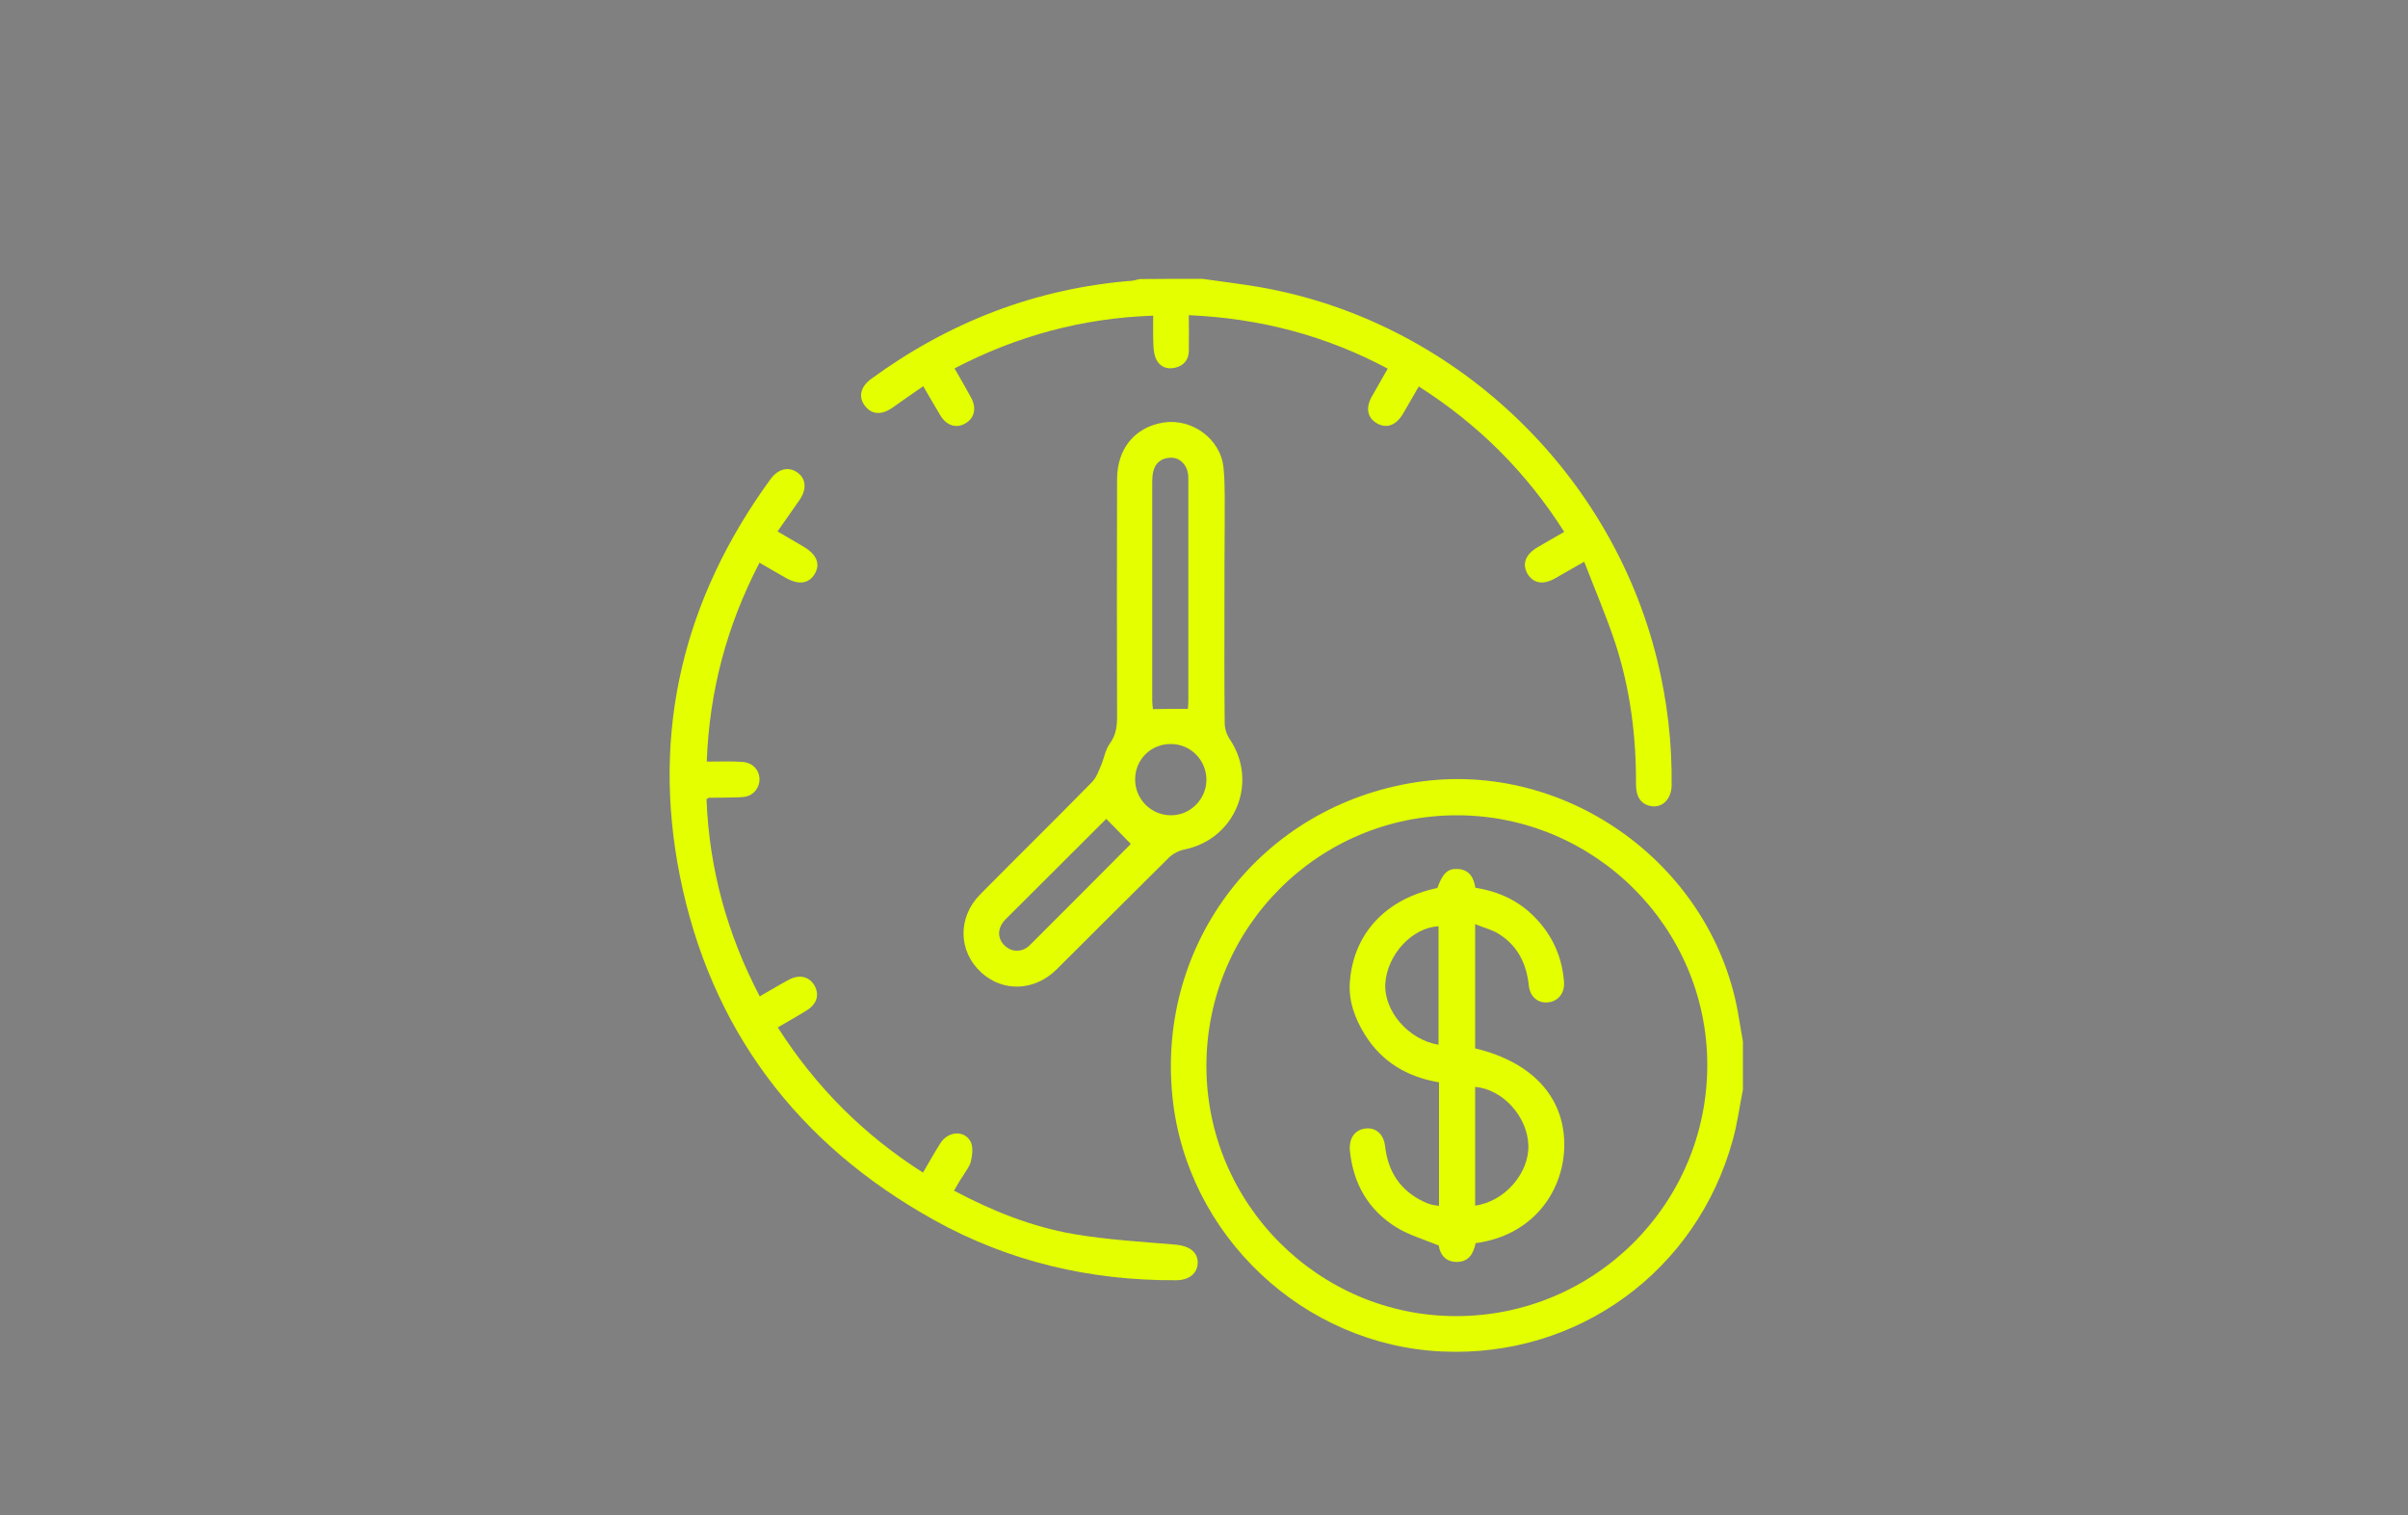 <svg xmlns="http://www.w3.org/2000/svg" xmlns:xlink="http://www.w3.org/1999/xlink" id="Livello_1" x="0px" y="0px" viewBox="0 0 1000 629.2" style="enable-background:new 0 0 1000 629.2;" xml:space="preserve">
<rect x="0" y="0" width="1000" height="629.2" fill="#808080" stroke="none"/>
<style type="text/css">
	.st0{fill:#E3FF00;}
</style>
<g>
	<path class="st0" d="M723.8,452.6c-1.4,6.9-2.3,14-4.2,20.8c-14.9,54.4-64.2,90.4-120.5,87.9c-57.8-2.5-106.3-48.2-112.2-105.7   c-6.6-64.3,37-120.8,101-130.7c63.1-9.8,124.5,35.2,134.3,98.3c0.5,3.1,1.1,6.2,1.6,9.3C723.8,439.3,723.8,445.9,723.8,452.6z    M501,442.7c0,57.2,46.6,103.9,103.7,103.9c57.6,0,104.3-46.7,104.3-104.3c0-57.1-46.8-103.7-104-103.7   C547.6,338.6,501,385.2,501,442.7z"></path>
	<path class="st0" d="M499.3,115.8c7.9,1.1,15.8,2.1,23.6,3.4c79.9,13.8,145.9,75.7,165.3,154.9c4.2,17.1,6.2,34.5,6,52.1   c-0.1,5.7-3.9,9.4-8.5,8.6c-4.1-0.7-6.3-3.7-6.3-9c0.1-20-2.4-39.7-8.6-58.7c-3.7-11.2-8.4-22.1-12.9-33.8   c-4.7,2.6-8.4,4.8-12.1,6.9c-4.9,2.8-9,2.1-11.4-1.8c-2.4-4.1-1-8.1,4.1-11.1c3.6-2.1,7.2-4.2,11.1-6.4   c-15.7-24.7-35.6-44.6-60.4-60.4c-2.3,3.9-4.4,7.7-6.6,11.4c-2.9,4.8-6.8,6.2-10.8,3.9c-4-2.3-4.8-6.5-2-11.3   c2.1-3.7,4.2-7.3,6.5-11.4c-25.7-13.7-52.9-20.9-82.6-22.2c0,5.2,0.1,10,0,14.9c-0.1,3.6-2,6-5.6,6.9c-3.3,0.8-6.2-0.2-7.8-3.2   c-0.9-1.7-1.2-3.8-1.3-5.8c-0.2-4-0.1-8.1-0.1-12.6c-29.4,1-56.6,8.4-82.5,21.9c2.4,4.2,4.7,8.1,6.8,12c2.5,4.5,1.5,8.7-2.4,10.9   c-3.7,2.1-7.7,0.9-10.3-3.4c-2.3-3.8-4.5-7.7-7.1-12.1c-4.4,3-8.5,5.9-12.6,8.8c-4.8,3.4-9,3-11.8-0.9c-2.6-3.7-1.6-7.8,3-11.1   c32.3-23.5,68.1-37.4,108-40.6c1.1-0.1,2.2-0.5,3.3-0.7C481.9,115.8,490.6,115.8,499.3,115.8z"></path>
	<path class="st0" d="M508.5,249.4c0,17-0.1,33.9,0.1,50.9c0,2.3,0.8,4.8,2.1,6.7c12,17.9,2.3,41.5-18.8,45.8   c-2.4,0.5-4.9,1.8-6.6,3.5c-15.6,15.4-31,30.9-46.5,46.3c-9.2,9.1-22.3,9.5-31.3,1.3c-9.6-8.8-9.9-22.9-0.4-32.5   c15.4-15.6,31-30.9,46.3-46.5c1.8-1.8,2.8-4.5,3.8-6.9c1.3-3,1.8-6.6,3.7-9.2c2.6-3.6,3-7.2,3-11.4c-0.1-32.8-0.1-65.5,0-98.3   c0-12.8,7.4-21.7,19.2-23.6c11.8-1.9,23.8,6.7,25,18.7c0.8,7.9,0.4,15.9,0.5,23.9C508.5,228.5,508.5,238.9,508.5,249.4z    M493.3,294.4c0.1-1.1,0.2-2.2,0.2-3.3c0-30.6,0-61.1,0-91.7c0-1,0-2-0.2-3c-0.6-3.6-3.6-6.5-7.2-6.3c-3.7,0.1-6.3,2-7.2,5.8   c-0.3,1.4-0.4,2.9-0.4,4.3c0,30.3,0,60.5,0,90.8c0,1.2,0.2,2.5,0.3,3.5C483.8,294.4,488.3,294.4,493.3,294.4z M459.4,340.1   c-13.4,13.4-27.7,27.6-41.9,41.8c-3.4,3.5-3.4,7.8-0.3,10.8c2.9,2.8,7.3,3,10.5-0.2c14.4-14.3,28.6-28.7,41.9-42   C466.3,347.1,463,343.7,459.4,340.1z M471.4,323.7c0,8.3,6.7,14.9,14.9,14.9c8,0,14.6-6.6,14.7-14.6c0.1-8.2-6.5-15-14.7-15   C478,308.9,471.4,315.4,471.4,323.7z"></path>
	<path class="st0" d="M396.2,494.5c16,8.5,32.3,15,49.6,18c13.9,2.4,28.2,3.2,42.3,4.4c5.7,0.5,9.3,3,9.3,7.5   c-0.1,4.4-3.5,7.3-9,7.3c-35.6,0.2-69.4-7.7-100.5-25c-56.8-31.6-92.9-79.3-105.6-143.1c-11.9-60,1.6-115,37.6-164.5   c3.2-4.4,7.5-5.5,11.2-2.9c3.7,2.6,4,7,0.9,11.5c-3,4.2-5.9,8.5-9.1,13c3.9,2.3,7.4,4.3,10.9,6.4c5.4,3.2,7,7.2,4.5,11.3   c-2.4,4-6.5,4.6-11.8,1.7c-3.6-2.1-7.2-4.1-11.1-6.4c-13.5,26-20.8,53.1-21.9,82.6c5,0,9.8-0.2,14.5,0.1c4.4,0.2,7.3,3.2,7.4,7.1   c0.1,3.6-2.4,6.8-6,7.4c-1.7,0.3-3.5,0.2-5.2,0.3c-3.2,0.1-6.4,0.1-9.6,0.1c-0.3,0-0.5,0.2-1.2,0.6c1.1,28.7,8.5,55.9,22.1,81.9   c4.2-2.4,8-4.7,11.9-6.8c4.5-2.5,8.7-1.5,10.9,2.4c2.1,3.8,0.9,7.7-3.4,10.3c-3.8,2.4-7.7,4.5-11.9,7   c15.7,24.6,35.5,44.5,60.3,60.3c2.5-4.2,4.7-8.3,7.3-12.3c3.2-5,10-5.4,12.5-0.5c1.1,2.2,0.7,5.5,0.1,8.1c-0.5,2.2-2.2,4.1-3.3,6.1   C398.6,490.2,397.6,492.1,396.2,494.5z"></path>
	<path class="st0" d="M612.6,383.8c0,17.9,0,34.8,0,51.6c24.3,5.8,37.7,21,37,41.5c-0.7,18.6-13.5,36.3-36.8,39.4   c-0.9,4.3-2.8,7.9-8.1,7.8c-4.8-0.2-6.7-3.4-7.2-6.8c-6.2-2.6-12.3-4.3-17.5-7.5c-11.7-7.2-18-18.1-19.4-31.8   c-0.5-5.1,1.9-8.7,6.3-9.3c4.3-0.6,7.7,2.2,8.3,7.3c1.2,10.6,6.3,18.5,16.1,23.1c1,0.5,2.1,0.9,3.2,1.2c0.8,0.2,1.7,0.3,3.1,0.5   c0-8.7,0-17.2,0-25.7c0-8.4,0-16.8,0-25.6c-13.1-2.2-23.7-8.4-30.8-19.8c-4.2-6.8-6.9-14.2-6.2-22.2c1.6-20.1,15.2-34.3,36.3-38.7   c2.3-6.3,4.4-8.2,8.7-7.9c4.6,0.4,6.4,3.5,7.1,7.8c9.6,1.5,18.2,5.4,25,12.6c7.1,7.4,11,16.2,11.8,26.4c0.4,4.7-2.4,8.2-6.7,8.6   c-4.1,0.4-7.4-2.3-7.9-6.9c-1-9.7-5.1-17.5-13.8-22.3C618.6,385.9,615.8,385.1,612.6,383.8z M597.4,433.9c0-16.6,0-32.9,0-49.2   c-10.9,0.5-21.3,11.7-22.1,23.7C574.6,419.8,584.8,431.8,597.4,433.9z M612.6,500.7c12.2-1.6,22.5-13.5,22.1-25.1   c-0.4-11.9-10.6-23.2-22.1-24.2C612.6,467.7,612.6,484.1,612.6,500.7z"></path>
</g>
<path d="M-85.1,636c-1.6,2.5-4,3.1-6.9,3.1c-101.4-0.1-202.9,0-304.3,0c-0.8,0-1.7,0-2.5-0.1c-2.6-0.4-4.4-2.4-4.3-4.9  c0.1-2.6,1.6-4.3,4.2-4.6c2.6-0.2,5.2-0.1,7.8-0.2c5,0,9.9,0,15.3,0c0-1.4,0-2.6,0-3.8c0-21.3,0-42.6,0-64c0-5.6,1.4-6.9,7-6.9  c13.5,0,26.9,0,40.4,0c5.1,0,6.7,1.5,6.7,6.7c0,21.3,0,42.6,0,64c0,1.2,0,2.4,0,3.9c5.4,0,10.5,0,16.2,0c0-1.2,0-2.3,0-3.5  c0-30.7,0-61.5,0-92.2c0-5.6,1.3-6.9,7-6.9c13.4,0,26.7,0,40.1,0c5.2,0,6.6,1.4,6.6,6.6c0,30.6,0,61.3,0,91.9c0,1.3,0,2.6,0,4.1  c5.5,0,10.6,0,16.2,0c0-1.4,0-2.7,0-4c0-27.9,0-55.9,0-83.8c0-6.5,1.1-7.6,7.5-7.6c13.1,0,26.3,0,39.4,0c5.7,0,7,1.3,7,6.9  c0,28.2,0,56.3,0,84.5c0,1.3,0,2.6,0,4.1c5.5,0,10.6,0,16.2,0c0-1.4,0-2.7,0-4c0-43.9,0-87.8,0-131.7c0-6.7,1.1-7.8,7.7-7.8  c13.1,0,26.3,0,39.4,0c5.1,0,6.6,1.5,6.6,6.7c0,44.3,0,88.6,0,132.9c0,1.2,0,2.4,0,4.1c7,0,13.8,0.1,20.6,0c2.6,0,4.7,0.6,6.1,2.9  C-85.1,633.5-85.1,634.8-85.1,636z M-155.7,495.6c0,44.7,0,89.2,0,133.6c11.5,0,22.7,0,34,0c0-44.7,0-89.1,0-133.6  C-133.1,495.6-144.3,495.6-155.7,495.6z M-295.8,536.3c0,31,0,61.9,0,93c11.4,0,22.7,0,34.1,0c0-31.1,0-62,0-93  C-273.1,536.3-284.4,536.3-295.8,536.3z M-191.9,629.3c0-28.7,0-57.1,0-85.7c-11.5,0-22.7,0-34,0c0,28.7,0,57.1,0,85.7  C-214.4,629.3-203.2,629.3-191.9,629.3z M-331.9,629.2c0-21.6,0-43.1,0-64.6c-11.5,0-22.8,0-34.2,0c0,21.6,0,43,0,64.6  C-354.6,629.2-343.3,629.2-331.9,629.2z"></path>
<path d="M-182.3,415.5c0.3-24.7,19.8-43.8,44.4-43.4c24.3,0.4,43.2,20.1,42.9,44.6c-0.4,23.5-20.4,42.9-44,42.7  C-163.3,459.2-182.6,439.5-182.3,415.5z M-138.9,381.7c-18.8,0-34.1,15.2-34.1,33.8c0,19,15.4,34.3,34.4,34.2  c18.9-0.1,34-15.2,34-33.9C-104.7,396.9-120,381.7-138.9,381.7z"></path>
<path d="M-158.9,469.1c-0.4,0.6-1,2.2-2.2,3.2c-16.5,13.2-33,26.3-49.5,39.4c-2.3,1.9-4.7,1.6-7.2,0.5c-19.3-8-38.6-15.9-57.8-24  c-2.6-1.1-4.4-0.8-6.7,0.8c-20,14.4-40.2,28.8-60.3,43.1c-0.8,0.5-1.5,1.1-2.3,1.5c-2.1,1.1-4.1,0.7-5.6-1.2c-1.6-1.9-1.6-4-0.1-6  c0.6-0.8,1.5-1.4,2.4-2c21.4-15.3,42.8-30.5,64.1-45.8c2.8-2,5.2-2.3,8.3-1c19.2,8.1,38.5,16.1,57.7,24.1c2,0.9,3.5,0.8,5.3-0.7  c14.9-12,29.9-23.9,44.9-35.8c1.2-0.9,2.7-1.7,4.1-1.9C-161.1,463-159,465.1-158.9,469.1z"></path>
<path d="M-129.4,402c-2.8-0.5-5.2-1.1-7.7-1.4c-2.7-0.3-5,0.5-5.7,3.5c-0.7,2.9,0.3,5,3.1,6.3c2.5,1.1,4.9,2.1,7.3,3.3  c4.7,2.4,7.6,6.1,7.5,11.5c-0.1,5.4-2.6,9.5-7.6,11.7c-1.9,0.8-2.5,1.9-2.2,3.7c0.1,1,0,2,0,3.2c-2.4,0-4.5,0-6.6,0  c-0.1-0.1-0.3-0.3-0.3-0.5c-0.4-5-0.4-5-5.4-6.2c-1.8-0.4-3.6-0.9-5.8-1.5c0.2-2.4,0.5-5,0.7-7.3c4.3,0.7,8.4,1.7,12.5,1.9  c3.8,0.2,6.4-2.9,5.4-6.1c-0.4-1.3-1.6-2.7-2.8-3.4c-2.2-1.3-4.6-2.2-7-3.3c-4.8-2.2-7.8-6-7.9-11.3c-0.1-5.5,2.2-10,7.6-12.5  c0.8-0.4,1.3-1.6,1.6-2.5c0.3-1.1,0.1-2.2,0.1-3.6c2.4,0,4.6,0,7.2,0c0,1.6,0,3.3,0,5.2c2.4,0.6,4.6,1.2,7.1,1.8  C-128.8,397.1-129.1,399.4-129.4,402z"></path>
<path d="M-374.4,99.9c0-2.1,0-3.6,0-5.1c0-28.2,0-56.5,0-84.7c0-13.1,7.3-20.5,20.3-20.5c86.2,0,172.5,0,258.7,0  c13.1,0,20.4,7.3,20.4,20.4c0,15.9,0,31.7,0,47.6c0,1.3,0,2.7,0,4.4c1.8,0,3.1,0,4.5,0c12.2,0,24.5,0,36.7,0c7.6,0,11.7,4,11.7,11.6  c0,57.4,0,114.7,0,172.1c0,7.7-4,11.4-12.1,11.4c-36.4,0-72.7,0-109.1,0c-51.1,0-102.2,0-153.3,0c-7.1,0-8.2-1.2-8.1-8.3  c0.3-16.2,12.4-28.4,28.6-28.6c8.1-0.1,16.2,0,24.6,0c0-6.5,0-12.8,0-19.3c-19.7,0-39.4,0-59.6,0c0,1.4,0,2.7,0,4  c0,13.7,0,27.5,0,41.2c0,7.8-3.2,11-10.9,11c-22.6,0-45.2,0-67.9,0c-8,0-11.2-3.3-11.2-11.5c0-37.2,0-74.5,0-111.7  c0-7.6,0-15.2,0-22.9c0-7.8,3.3-11.1,11.2-11.1C-384.9,99.9-379.9,99.9-374.4,99.9z M-85.2,62.1c0-17.6,0-34.6,0-51.6  C-85.2,2.6-87.8,0-95.8,0c-85.9,0-171.7,0-257.6,0c-8,0-10.5,2.6-10.5,10.6c0,28.4,0,56.7,0,85.1c0,1.3,0.1,2.6,0.2,4.3  c1.7,0,3.1,0,4.4,0c12.6,0,25.2-0.1,37.9,0c7,0,10.3,3.4,10.3,10.4c0.1,10.5,0,21,0,31.5c0,1.3,0,2.6,0,3.9c46.8,0,93,0,139.5,0  c0-1.7,0-3.2,0-4.7c0-21.5,0-43,0-64.5c0-11.5,3-14.5,14.7-14.5c22.2,0,44.5,0,66.7,0C-88.7,62.1-87.2,62.1-85.2,62.1z   M-321.6,131.9c-23,0-45.8,0-68.8,0c0,31.2,0,62.2,0,93.2c23.1,0,45.9,0,68.8,0C-321.6,194-321.6,163-321.6,131.9z M-161,246.5  c43,0,85.8,0,128.4,0c0-58.2,0-116,0-173.8c-42.9,0-85.6,0-128.4,0C-161,130.7-161,188.4-161,246.5z M-310.8,156.6  c0,11.3,0,22.4,0,33.3c46.5,0,92.8,0,139,0c0-11.3,0-22.2,0-33.3C-218.2,156.6-264.3,156.6-310.8,156.6z M-293.8,246.6  c40.8,0,81.3,0,121.9,0c0-5.4,0-10.6,0-15.9c-3.9,0-7.5,0-11.2,0c-30.8,0-61.7,0-92.5,0C-285.5,230.7-293.2,237.5-293.8,246.6z   M-321.7,236.2c-23.1,0-46,0-68.8,0c0,3.6,0,6.9,0,10.4c23,0,45.8,0,68.8,0C-321.7,243.1-321.7,239.8-321.7,236.2z M-390.5,121  c23.1,0,45.9,0,68.8,0c0-3.6,0-7,0-10.4c-23.1,0-46,0-68.8,0C-390.5,114.2-390.5,117.5-390.5,121z M-208.7,201  c-10.8,0-21.4,0-31.9,0c0,6.5,0,12.7,0,19c10.7,0,21.2,0,31.9,0C-208.7,213.6-208.7,207.4-208.7,201z M-171.8,201c-9,0-17.5,0-26,0  c0,6.5,0,12.8,0,19c8.8,0,17.4,0,26,0C-171.8,213.5-171.8,207.3-171.8,201z"></path>
<path d="M-39.3,154.5c0,22.4,0,44.7,0,67.1c0,6.7-1.5,8.1-8.2,8.1c-32.9,0-65.7,0-98.6,0c-6.7,0-8.2-1.4-8.2-8.1  c0-44.7,0-89.5,0-134.2c0-6.7,1.4-8.1,8.2-8.1c32.9,0,65.7,0,98.6,0c6.8,0,8.2,1.4,8.2,8.1C-39.3,109.8-39.3,132.2-39.3,154.5z   M-143.7,219.1c31.5,0,62.6,0,93.7,0c0-43.2,0-86.2,0-129.1c-31.4,0-62.4,0-93.7,0C-143.7,133.1-143.7,176-143.7,219.1z"></path>
<path d="M-97.3,233.5c3.2-0.1,5.4,2.1,5.3,4.9c-0.1,2.9-1.9,4.6-4.7,4.8c-2.7,0.2-5.1-2.2-5-4.9C-101.5,235.4-99.9,233.7-97.3,233.5  z"></path>
<path d="M-218.2,173.5c-0.1,3.6-3,6.3-6.6,6.2c-3.4-0.1-6.1-2.9-6.2-6.3c0-3.5,2.9-6.5,6.4-6.5C-221.1,167-218.2,170-218.2,173.5z"></path>
</svg>